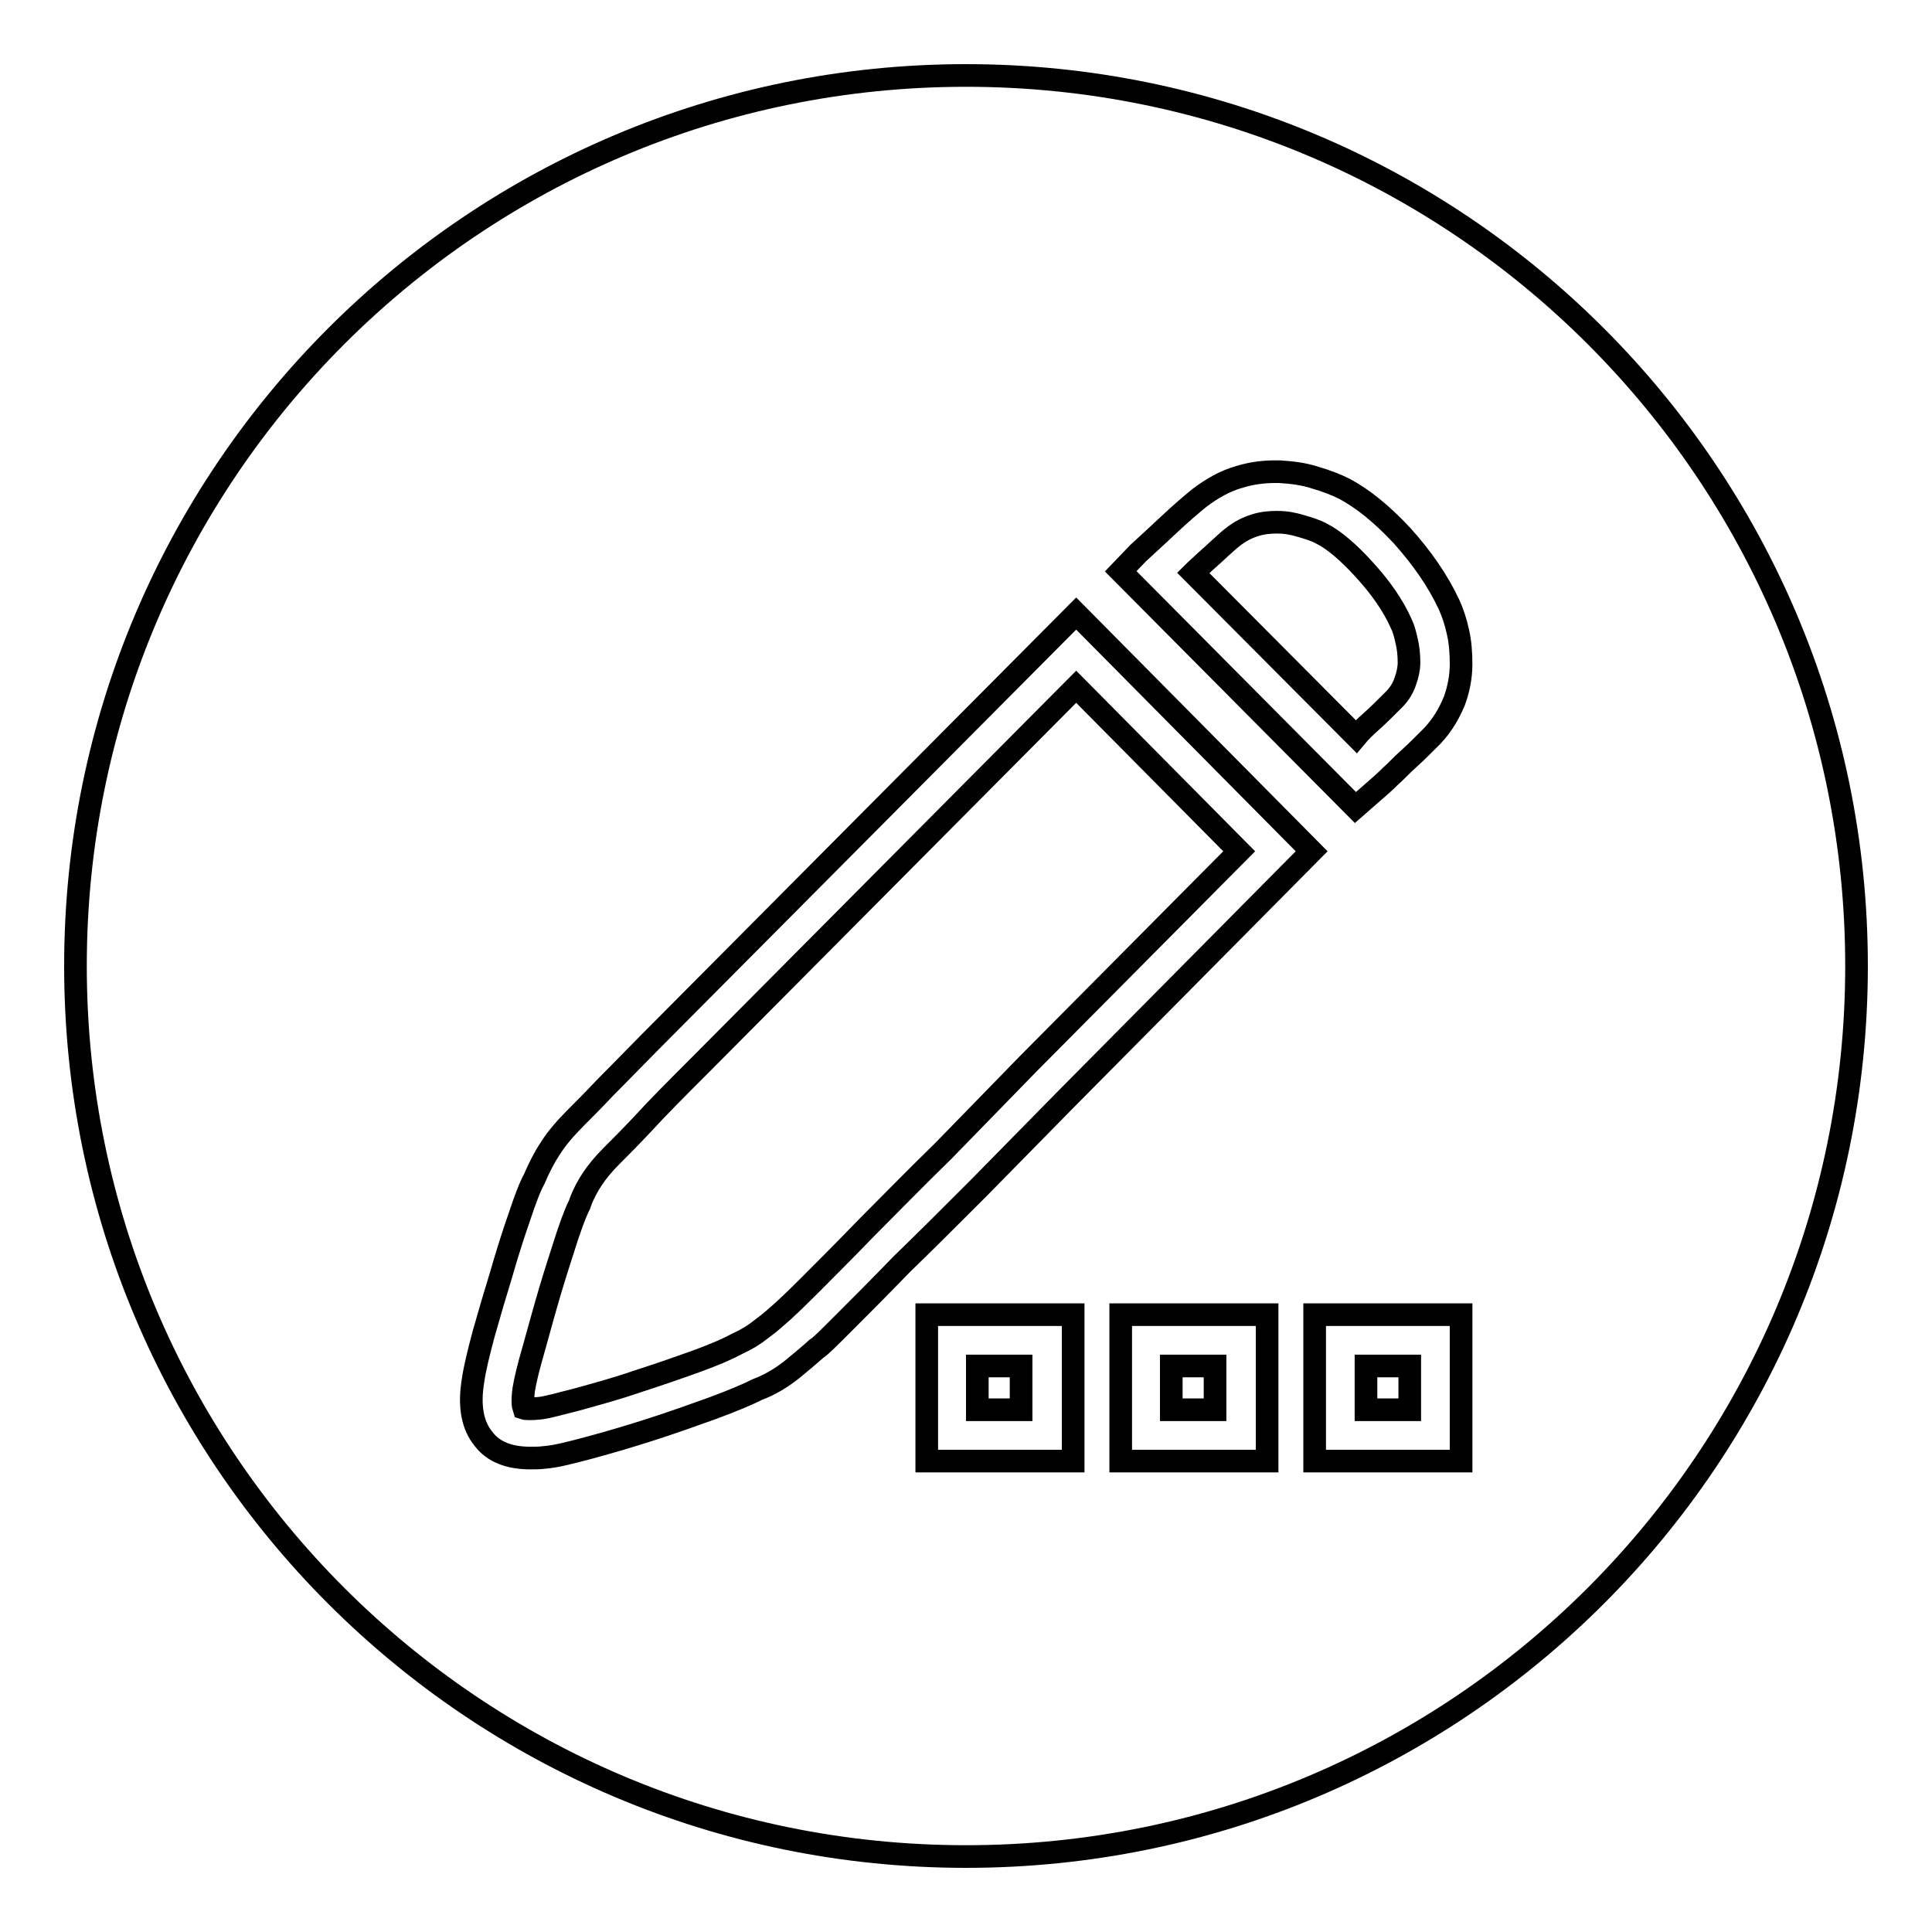 <?xml version="1.0" encoding="utf-8"?>
<!-- Svg Vector Icons : http://www.onlinewebfonts.com/icon -->
<!DOCTYPE svg PUBLIC "-//W3C//DTD SVG 1.1//EN" "http://www.w3.org/Graphics/SVG/1.1/DTD/svg11.dtd">
<svg version="1.1" xmlns="http://www.w3.org/2000/svg" xmlns:xlink="http://www.w3.org/1999/xlink" x="0px" y="0px" viewBox="0 0 256 256" enable-background="new 0 0 256 256" xml:space="preserve">
<g><g><path stroke-width="3" fill-opacity="0" stroke="#000000"  d="M92.8,141.1c-3.1,3.1-5.7,5.7-7.7,7.9c-1.7,1.8-2.9,3-3.6,3.7l-0.4,0.4c-1.2,1.2-2,2.2-2.6,3.1c-0.6,0.9-1.2,2-1.6,3.1l-0.1,0.3c-0.2,0.4-0.7,1.4-1.6,4.1c-0.7,2.2-1.5,4.6-2.3,7.3c-0.8,2.7-1.5,5.3-2.2,7.8c-0.7,2.4-1.1,4.1-1.3,5.3c-0.2,1.5-0.1,2.2,0,2.5c0.3,0.1,1.1,0.1,2.1,0c1-0.1,2.7-0.6,5.1-1.2c2.5-0.7,5.1-1.4,7.7-2.3c2.8-0.9,5.4-1.8,7.9-2.7c2.5-0.9,4.3-1.7,5.4-2.3l0.2-0.1c1.1-0.5,2.1-1.1,3.1-1.9c1.1-0.8,2.1-1.7,3-2.5l0.2-0.2c0.1-0.1,0.7-0.6,3.2-3.1c2-2,4.5-4.5,7.5-7.6c3-3,6.3-6.4,10.2-10.2l11.2-11.5l28-28.2l-21.6-21.8L92.8,141.1z"/><path stroke-width="3" fill-opacity="0" stroke="#000000"  d="M155.2,181h5.8v5.8h-5.8V181z"/><path stroke-width="3" fill-opacity="0" stroke="#000000"  d="M181.7,95.6c0.9-0.8,1.9-1.8,3-2.9c0.7-0.7,1.2-1.5,1.5-2.4c0.3-0.8,0.5-1.7,0.5-2.5c0-1-0.1-2-0.3-2.8c-0.2-0.9-0.4-1.7-0.7-2.3c-1.1-2.5-2.8-4.9-5-7.3c-2.1-2.3-4-3.9-5.6-4.7c-0.7-0.4-1.7-0.7-2.7-1c-1-0.3-2-0.5-3.1-0.5h-0.2c-0.9,0-1.9,0.1-2.8,0.4c-1,0.3-2,0.8-3,1.6c-0.9,0.7-2.1,1.9-3.7,3.3c-0.5,0.5-1,0.9-1.5,1.4l21.6,21.7C180.2,97,180.9,96.3,181.7,95.6z"/><path stroke-width="3" fill-opacity="0" stroke="#000000"  d="M129.5,181h5.8v5.8h-5.8V181z"/><path stroke-width="3" fill-opacity="0" stroke="#000000"  d="M128,10C62.8,10,10,62.8,10,128c0,65.2,52.8,118,118,118c65.2,0,118-52.8,118-118C246,62.8,193.2,10,128,10z M150.8,73.3c1.1-1,2.5-2.3,4-3.7c1.7-1.6,3-2.7,4.1-3.6c1.7-1.3,3.5-2.3,5.3-2.8c1.6-0.5,3.2-0.7,4.8-0.7h0.5c1.7,0.1,3.3,0.3,4.8,0.8c1.4,0.4,2.7,0.9,3.9,1.5c2.4,1.3,4.9,3.3,7.6,6.2c2.6,2.9,4.7,5.9,6.2,9.1c0.5,1.1,0.9,2.3,1.2,3.7c0.3,1.3,0.4,2.8,0.4,4.2c0,1.6-0.3,3.3-0.9,4.9c-0.7,1.7-1.6,3.2-2.9,4.6c-1.3,1.3-2.3,2.3-3.2,3.1c-0.9,0.8-1.6,1.6-2.3,2.2c-0.8,0.8-1.6,1.5-2.3,2.1l-2.4,2.1l-31.1-31.3L150.8,73.3z M142.2,193.6h-19.4v-19.4h19.4V193.6L142.2,193.6z M167.9,193.6h-19.4v-19.4h19.4V193.6z M141,145.9l-11.3,11.5c-3.9,3.9-7.2,7.2-10.2,10.1c-3,3.1-5.5,5.6-7.5,7.6c-2.6,2.6-3.3,3.3-3.8,3.6c-1,0.9-2.2,1.9-3.3,2.8c-1.4,1.1-2.9,2-4.5,2.6c-1.4,0.7-3.3,1.5-6,2.5c-2.5,0.9-5.3,1.9-8.1,2.8c-2.8,0.9-5.5,1.7-8.1,2.4c-2.6,0.7-4.6,1.2-5.9,1.3c-0.8,0.1-1.4,0.1-2,0.1c-2.8,0-4.9-0.8-6.2-2.5c-1.5-1.8-2-4.4-1.4-7.9c0.2-1.4,0.7-3.5,1.4-6.1c0.7-2.5,1.5-5.2,2.3-7.8c0.8-2.8,1.6-5.3,2.4-7.6c0.8-2.4,1.4-4,2-5.1c0.6-1.4,1.3-2.8,2.1-4c0.8-1.3,2-2.7,3.5-4.2l0.3-0.3c0.7-0.7,1.9-1.9,3.6-3.7c2.1-2.1,4.7-4.8,7.8-7.9l54.5-54.8l31.2,31.5L141,145.9z M193.6,193.6h-19.4v-19.4h19.4V193.6L193.6,193.6z"/><path stroke-width="3" fill-opacity="0" stroke="#000000"  d="M181,181h5.8v5.8H181V181z"/></g></g>
</svg>